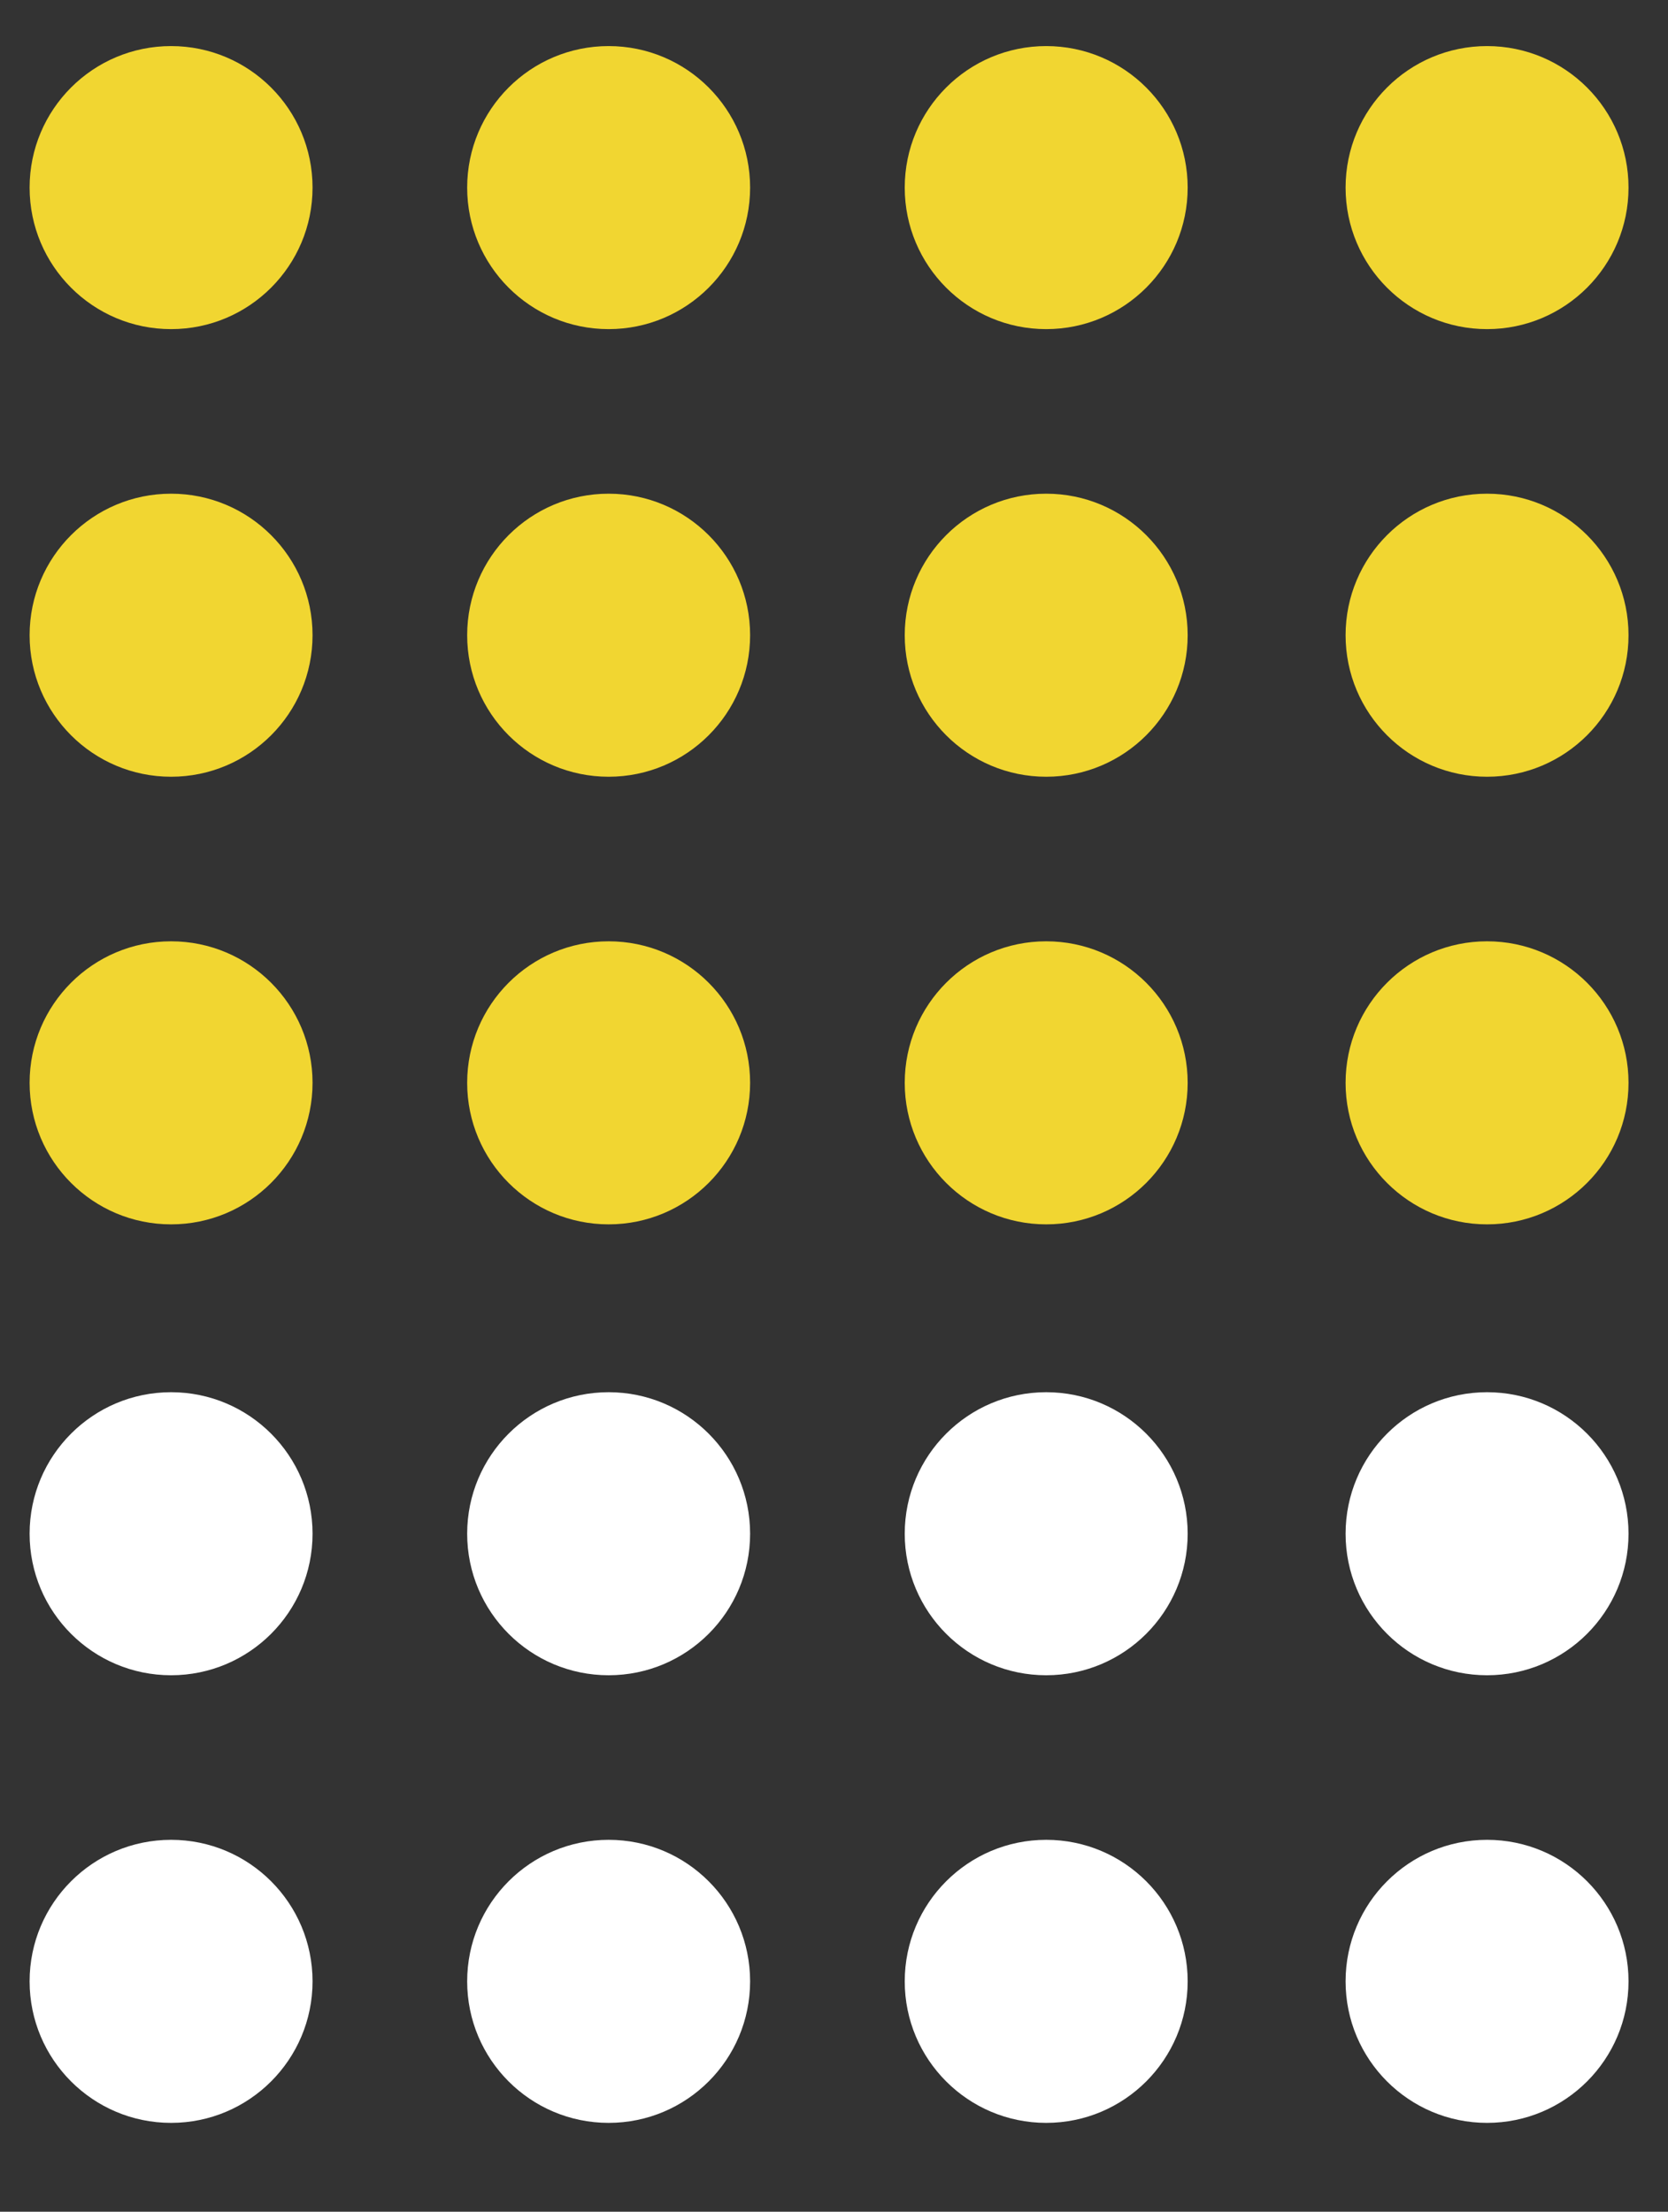 <?xml version="1.0" encoding="utf-8"?>
<!-- Generator: Adobe Illustrator 24.3.0, SVG Export Plug-In . SVG Version: 6.00 Build 0)  -->
<svg version="1.1" id="Layer_1" xmlns="http://www.w3.org/2000/svg" xmlns:xlink="http://www.w3.org/1999/xlink" x="0px" y="0px"
	 viewBox="0 0 50.7 67.2" style="enable-background:new 0 0 50.7 67.2;" xml:space="preserve">
<rect x="0" y="0" width="50.7" height="67.2" fill="#333333" stroke="none"/>
<style type="text/css">
	.st0{fill:#F1D631;}
	.st1{fill:#FFFFFF;}
</style>
<g>
	<circle class="st0" cx="5.2" cy="5.7" r="4.3"/>
	<circle class="st0" cx="18.5" cy="5.7" r="4.3"/>
	<circle class="st0" cx="31.8" cy="5.7" r="4.3"/>
	<circle class="st0" cx="45.2" cy="5.7" r="4.3"/>
</g>
<g>
	<circle class="st0" cx="5.2" cy="19.3" r="4.3"/>
	<circle class="st0" cx="18.5" cy="19.3" r="4.3"/>
	<circle class="st0" cx="31.8" cy="19.3" r="4.3"/>
	<circle class="st0" cx="45.2" cy="19.3" r="4.3"/>
</g>
<g>
	<circle class="st1" cx="5.2" cy="60.2" r="4.3"/>
	<circle class="st1" cx="18.5" cy="60.2" r="4.3"/>
	<circle class="st1" cx="31.8" cy="60.2" r="4.3"/>
	<circle class="st1" cx="45.2" cy="60.2" r="4.3"/>
</g>
<g>
	<circle class="st1" cx="5.2" cy="46.6" r="4.3"/>
	<circle class="st1" cx="18.5" cy="46.6" r="4.3"/>
	<circle class="st1" cx="31.8" cy="46.6" r="4.3"/>
	<circle class="st1" cx="45.2" cy="46.6" r="4.3"/>
</g>
<g>
	<circle class="st0" cx="5.2" cy="32.9" r="4.3"/>
	<circle class="st0" cx="18.5" cy="32.9" r="4.3"/>
	<circle class="st0" cx="31.8" cy="32.9" r="4.3"/>
	<circle class="st0" cx="45.2" cy="32.9" r="4.3"/>
</g>
</svg>
